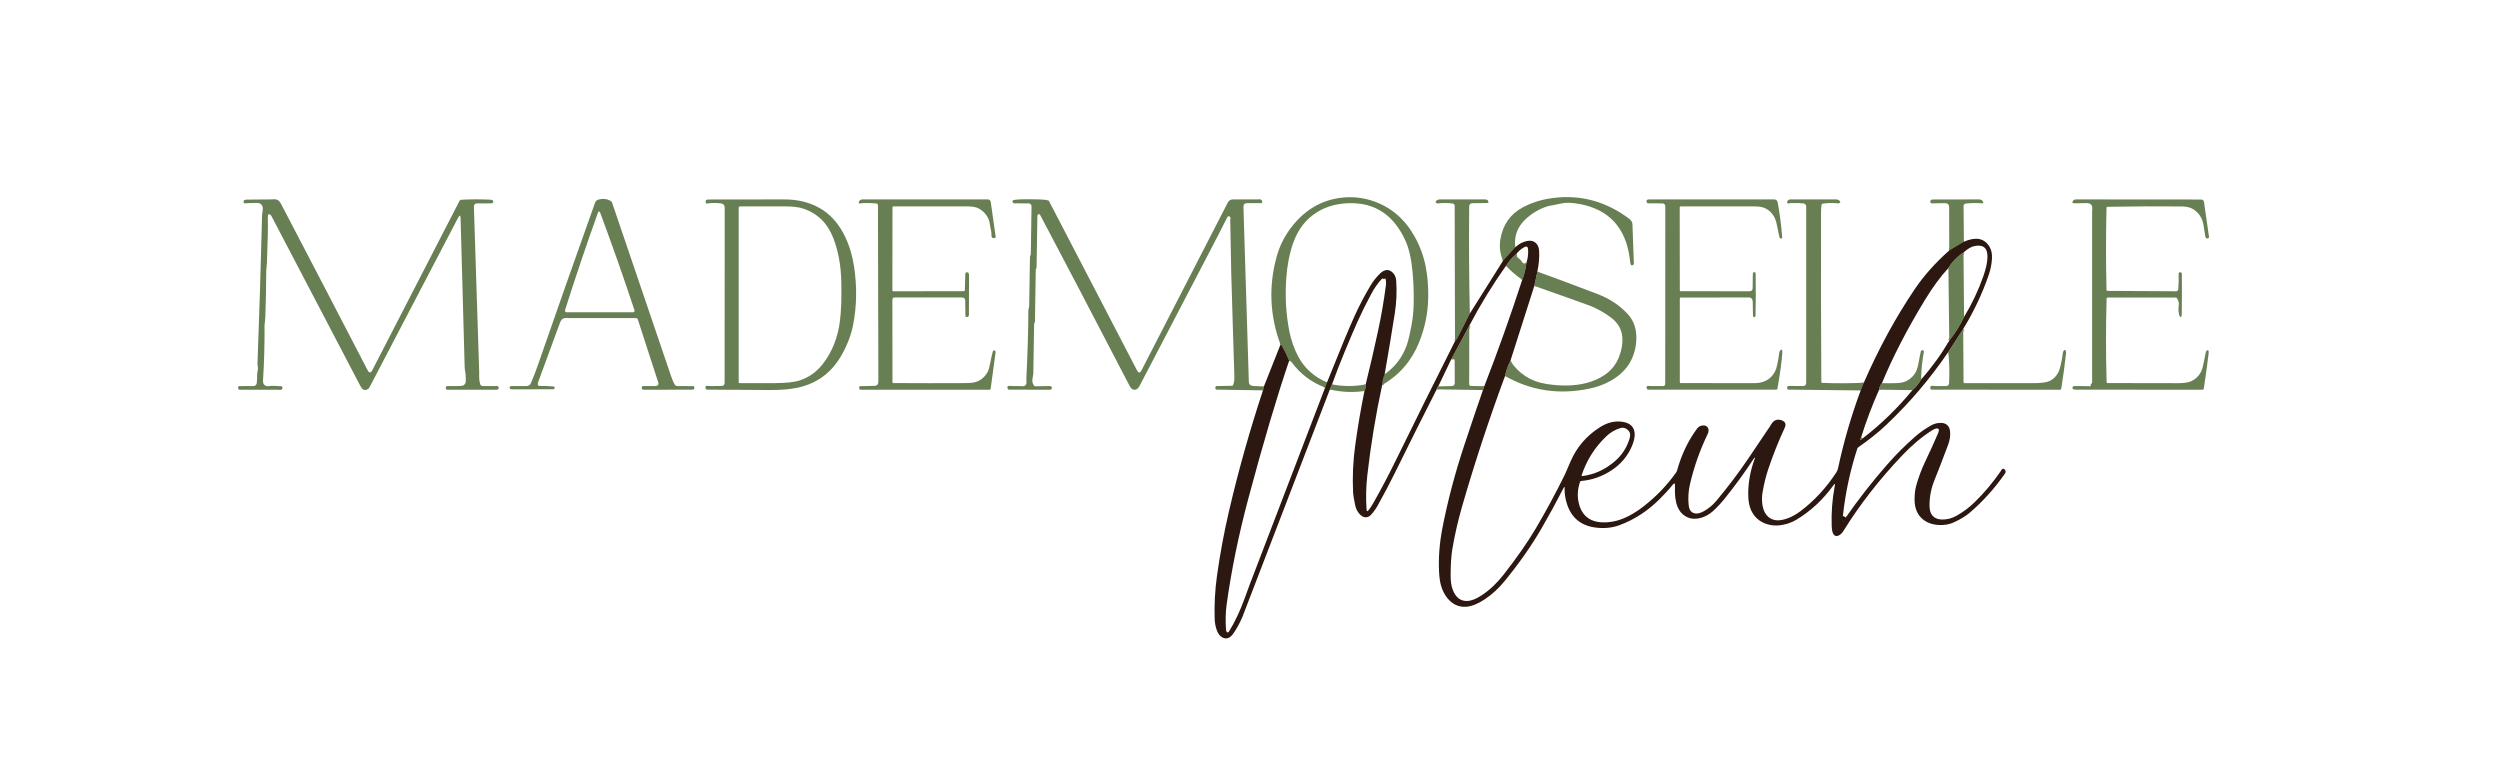 <svg xmlns="http://www.w3.org/2000/svg" id="uuid-ecc1e39a-ef6e-480e-bf89-a179ed02c12f" data-name="Calque 2" viewBox="0 0 1517 474"><g id="uuid-338fa06d-f26c-48a8-9711-e6182a629b0c" data-name="Calque 1"><g><g><g><path d="m838.71,233.66c.13-2.43.63-4.62,1.52-6.57" style="fill: none; stroke: #b3b288; stroke-width: 2px;"></path><path d="m805.25,232.04l-1.16,3.16" style="fill: none; stroke: #b3b288; stroke-width: 2px;"></path><path d="m782.25,218.96c-1.23-3.05-2.65-6-4.25-8.87-.39-.69-.72-1-.99-.95" style="fill: none; stroke: #b3b288; stroke-width: 2px;"></path><path d="m1191.27,199.61l-9.06,13.99" style="fill: none; stroke: #b3b288; stroke-width: 2px;"></path><path d="m1118.26,313.21c.17.97.05,1.88-.36,2.75-.11.23-.15.46-.11.61.08.27.26.27.53,0,.75-.73,1.31-1.57,1.68-2.54" style="fill: none; stroke: rgba(135, 121, 100, .99); stroke-width: 2px;"></path><path d="m899.87,236.68l.82-2.32" style="fill: none; stroke: #b3b288; stroke-width: 2px;"></path><path d="m923.69,169.81c1.28-3.31,2.13-6.73,2.56-10.27" style="fill: none; stroke: #b3b288; stroke-width: 2px;"></path><path d="m920.21,154c-2.52,2.11-4.64,4.54-6.37,7.29" style="fill: none; stroke: #b3b288; stroke-width: 2px;"></path><path d="m891.56,197.69l-10.9,20.23" style="fill: none; stroke: #b3b288; stroke-width: 2px;"></path><path d="m872.75,234.46c-.63.44-.95,1.04-.96,1.79" style="fill: none; stroke: #b3b288; stroke-width: 2px;"></path><path d="m827.96,237.25c.61-1.27.86-2.6.75-4" style="fill: none; stroke: #b3b288; stroke-width: 2px;"></path><path d="m840.71,169c-.53-1.34-1.18-1.35-1.96-.04" style="fill: none; stroke: rgba(135, 121, 100, .99); stroke-width: 2px;"></path><path d="m808.29,233.25l-1.31,3.09" style="fill: none; stroke: #b3b288; stroke-width: 2px;"></path><path d="m932.87,164.81l-1.83,8.69" style="fill: none; stroke: #b3b288; stroke-width: 2px;"></path><path d="m916.5,219.04c-1.55,2.93-2.63,5.98-3.23,9.13" style="fill: none; stroke: #b3b288; stroke-width: 2px;"></path><path d="m1191.7,146.69l-8.91,5.31" style="fill: none; stroke: #b3b288; stroke-width: 2px;"></path><path d="m891.9,190.28c-1.11,2.41-3.64,7.42-7.59,15.03-.47.91-.94,1.49-1.42,1.75" style="fill: none; stroke: #b3b288; stroke-width: 2px;"></path><path d="m919.48,150.05l-7.44,8.2" style="fill: none; stroke: #b3b288; stroke-width: 2px;"></path><path d="m1130.96,232.25l-1.9,4.66" style="fill: none; stroke: #b3b288; stroke-width: 2px;"></path><path d="m766.96,234.5c0,.99-.18,1.78-.56,2.36" style="fill: none; stroke: #b3b288; stroke-width: 2px;"></path><path d="m1191.46,153.25c-3.94,2.54-7,5.67-9.17,9.39" style="fill: none; stroke: #b3b288; stroke-width: 2px;"></path><path d="m1141.96,232.5c-1.01,1.14-1.58,2.46-1.71,3.96" style="fill: none; stroke: #b3b288; stroke-width: 2px;"></path><path d="m1129.29,265.5c-.91,1.75-.59,1.93.96.54" style="fill: none; stroke: #b3b288; stroke-width: 2px;"></path><path d="m1160.46,236.73c2.09-1.8,3.85-3.96,5.28-6.49" style="fill: none; stroke: #b3b288; stroke-width: 2px;"></path><path d="m1182.83,206.65c3.6-4.49,6.59-9.27,8.97-14.35" style="fill: none; stroke: #b3b288; stroke-width: 2px;"></path></g><path d="m838.71,233.66c.13-2.43.63-4.62,1.52-6.57,6.59-4.69,11.1-10.74,13.55-18.13.93-2.83,1.86-6.81,2.79-11.95.73-4.04,1.14-8.13,1.24-12.26.17-6.93-.08-13.84-.77-20.73-.73-7.34-2.1-13.24-4.1-17.71-7.07-15.75-18.5-23.42-34.27-23.01-7.29.19-13.64,1.92-19.06,5.19-7.05,4.26-12.05,10.66-15,19.21-2.2,6.36-3.57,13.46-4.11,21.3-.77,11.19-.14,21.85,1.87,31.99.57,2.82,1.28,5.46,2.15,7.91,1.01,2.85,2.11,5.36,3.29,7.54,3.86,7.12,9.67,12.32,17.44,15.6l-1.16,3.16c-8.35-3.21-15.05-8.27-20.11-15.17-.44-.61-1.02-.96-1.73-1.07-1.23-3.05-2.65-6-4.25-8.87-.39-.69-.72-1-.99-.95-6.52-17.64-7.29-35.46-2.32-53.45,1.95-7.08,5.34-13.54,10.16-19.37,7.81-9.46,17.45-14.9,28.92-16.32,6.72-.83,13.28-.13,19.68,2.09,10.52,3.65,18.72,10.6,24.61,20.85,3.35,5.83,5.69,12.02,7,18.56,1.21,6.05,1.74,12.57,1.58,19.56-.21,9.12-2.05,17.99-5.5,26.61-4.5,11.23-11.98,19.9-22.43,25.99Z" style="fill: #687f54;"></path><path d="m919.48,150.05l-7.44,8.2c-1.83-4.26-2.36-8.68-1.57-13.26,1.51-8.73,6.04-15.12,13.59-19.18,5.45-2.92,11.57-4.81,18.37-5.67,16.83-2.13,32.26,2.11,46.31,12.72,1.18.89,1.79,2.02,1.84,3.41l.85,23.67c.01.33-.14.63-.39.8-1.03.69-1.64.16-1.83-1.6-.1-.93-.21-1.87-.34-2.8-2.56-18.29-12.59-29.13-30.09-32.5-4.79-.93-8.64-1.04-11.53-.34-1.49.36-2.98.67-4.49.92-1.95.32-3.44.65-4.45,1-4.88,1.67-9.2,4.31-12.95,7.94-4.73,4.57-6.69,10.13-5.88,16.69Z" style="fill: #687f54;"></path><path d="m409.3,233.21c.35.65,1.04,1.05,1.8,1.05l9.59.04c.32,0,.59.21.63.49.07.41.03.82-.14,1.21-.12.27-.41.44-.75.44l-29.93.06c-.36,0-.67-.14-.83-.38-.29-.43-.34-.91-.14-1.43.1-.26.39-.44.73-.44h7.28c1.73,0,2.33-.82,1.8-2.45l-12.33-38.02c-.15-.47-.59-.78-1.09-.78h-40.74c-.07,0-.52-.03-1.35-.09-1.91-.13-3.25.83-4.02,2.9-4.49,12.05-8.92,24.11-13.31,36.2-.56,1.55-.02,2.29,1.62,2.23,2.43-.09,4.97,0,7.63.26.83.08,1.06.5.69,1.26-.13.27-.42.44-.75.44l-25.19.06c-.35,0-.67-.11-.89-.32-.52-.5-.53-.97-.02-1.41.21-.18.54-.28.92-.28h8.96c1.3,0,2.2-.6,2.71-1.8,1.57-3.71,3.01-7.45,4.32-11.24,11.37-32.77,22.91-65.51,34.6-98.24.3-.86.99-1.52,1.86-1.79,2.78-.87,5.38-.58,7.81.87.27.16.47.42.58.73,12.02,35.22,24,70.46,35.94,105.71.61,1.8,1.28,3.37,2.01,4.72Zm-46.6-103.79c-6.94,19.33-13.54,38.89-19.81,58.69-.18.56.13,1.16.69,1.34.1.03.21.05.32.05h40.21c.52,0,.94-.42.94-.94,0-.1-.02-.2-.05-.3-6.57-19.87-13.47-39.48-20.68-58.85-.55-1.47-1.09-1.47-1.62,0Z" style="fill: #687f54;"></path><path d="m279.48,132.53c-.06-2.08-.57-2.2-1.53-.36l-53.76,102.89c-.24.46-.61.85-1.06,1.11-1.04.6-1.99.64-2.85.13-.5-.3-1.02-.97-1.57-2.01-17.99-34.35-35.97-68.7-53.93-103.06-.27-.53-.6-.9-.98-1.1-.92-.47-1.35.07-1.3,1.62.17,5.1,0,14.02-.5,26.75-.05,1.12-.11,2.03-.18,2.72-.17,1.51-.26,2.41-.26,2.71-.04,9.44-.23,18.88-.56,28.32-.03,1.03-.1,1.87-.2,2.53-.19,1.27-.29,2.1-.29,2.47.1,11.16-.2,22.31-.91,33.44-.08,1.33.18,2.27.79,2.84.81.77,1.93,1.01,3.36.72,1.05-.21,3.41-.16,7.06.15.31.02.56.25.58.54.12,1.19-.46,1.74-1.73,1.65-.85-.06-1.29-.09-1.33-.09h-22.84c-.34,0-.64-.15-.78-.39-.23-.39-.31-.82-.25-1.3.04-.29.29-.51.6-.51l8.8-.04c.98,0,1.79-.73,1.91-1.68.21-1.79.3-3.63.27-5.52,0-.4.12-1.25.39-2.55.13-.6.13-1.21.01-1.83-.16-.81-.23-1.4-.22-1.77,1.13-29.88,2.05-59.77,2.78-89.66.02-.77.13-1.78.33-3.03.57-3.53-.73-5.22-3.9-5.09-1.46.06-2.25.09-2.36.09-1.5-.02-3,.04-4.5.17-.32.03-.6-.14-.69-.42-.37-1.21.26-1.82,1.87-1.85,5.03-.07,10.05-.11,15.07-.12.05,0,.5-.03,1.35-.09,1.85-.13,3.28.76,4.27,2.65,17.51,33.51,35.04,67.19,52.59,101.04.97,1.86,1.93,1.86,2.89,0l52.93-102.77c.18-.36.56-.6.97-.62,5.94-.31,11.76-.33,17.47-.06.67.03,1.17.14,1.5.33.63.37.7.9.22,1.57-.15.21-.45.33-.81.34l-8.68.05c-1.35,0-2.01.77-1.96,2.28,1.05,33.42,2.12,66.81,3.21,100.17,0,.09,0,.95-.03,2.6-.03,1.48.17,2.99.58,4.54.19.72.85,1.22,1.6,1.22h8.83c.34,0,.63.18.73.45.19.51.14.99-.16,1.43-.16.23-.47.37-.83.37h-29.99c-.35,0-.66-.14-.81-.38-.27-.43-.31-.89-.12-1.36.11-.27.4-.45.75-.46,2.44-.05,4.88-.07,7.33-.06,1.42,0,2.42-.24,3-.75.69-.6,1.01-1.42.98-2.47-.04-1.27-.06-1.95-.05-2.05.03-1.01-.04-2.02-.22-3.01-.25-1.33-.38-2.32-.4-2.97-.85-30.63-1.67-60.78-2.48-90.46Z" style="fill: #687f54;"></path><path d="m428.24,123.1c-.18-1.35.24-2.03,1.26-2.04,15.33-.04,30.67-.06,46-.06,1.69,0,2.93.03,3.7.08,15.71,1.08,26.89,8.55,33.55,22.42,2.67,5.56,4.51,11.71,5.52,18.44,1.8,11.97,1.63,23.57-.52,34.81-1.15,6.05-3.39,12.08-6.71,18.1-6.09,11.05-15.11,17.85-27.04,20.4-4.59.98-10.18,1.45-16.75,1.41-12.61-.07-25.37-.15-38.3-.23-.33,0-.62-.21-.73-.52-.45-1.31-.03-1.91,1.27-1.79.97.09,1.48.14,1.53.14,2.5.02,4.75,0,6.74-.05,1.29-.03,1.93-.69,1.93-1.97l.06-106.24c0-1.49-.74-2.35-2.22-2.57-2.62-.39-5.54-.37-8.77.07-.25.03-.48-.14-.52-.4Zm71.07,97.71c5.67-7.33,9.12-16.02,10.37-26.07.78-6.27,1.05-14.27.82-23.99-.23-9.71-1.82-18.41-4.77-26.09-3.54-9.21-9.69-15.25-18.44-18.12-2.63-.86-6.21-1.29-10.72-1.29h-27.44c-.49,0-.88.39-.88.88h0v105.82c0,.3.25.55.55.55,7,.02,13.88.02,20.64,0,7.34-.03,12.61-.58,15.81-1.64,5.65-1.87,10.33-5.21,14.06-10.04Z" style="fill: #687f54;"></path><path d="m542.07,232.44c14.78.09,29.56.1,44.34.02,3.21-.02,5.64-.45,7.31-1.29,2.42-1.22,4.27-3.04,5.56-5.45.61-1.15,1.19-3.19,1.73-6.14.39-2.11.86-4.21,1.42-6.29.08-.32.32-.57.61-.62.86-.16,1.2.39,1.02,1.64-.99,6.89-1.96,14.08-2.92,21.56-.05.36-.35.63-.72.63h-78.17c-.33,0-.63-.17-.74-.44-.18-.42-.22-.85-.12-1.28.06-.26.34-.45.68-.46l8.46-.18c1.65-.03,2.47-.89,2.46-2.58l-.24-106.97c0-.59-.45-1.08-1.05-1.14-2.51-.23-5.19-.3-8.03-.22-.31,0-.75.07-1.3.19-1.08.23-1.48-.07-1.2-.91.3-.9,1.14-1.51,2.08-1.51h76.19c.88,0,1.62.65,1.74,1.51l3,21.24c.04.3-.14.57-.42.64-1.49.33-2.21-.24-2.16-1.72.03-1.03-.02-1.79-.14-2.3-.31-1.29-.55-2.6-.74-3.91-.23-1.66-.55-2.93-.97-3.8-1.31-2.71-3.24-4.75-5.8-6.13-1.59-.85-3.81-1.28-6.64-1.28h-45.04c-.39,0-.71.31-.71.7h0s-.06,50.25-.06,50.25c0,.3.25.55.55.55l42.77-.07c.35,0,.64-.27.65-.6l.3-10.09c0-.32.19-.58.45-.66,1.19-.35,1.79.21,1.79,1.67.03,7.98,0,15.96-.07,23.94-.01,1.15-.56,1.61-1.65,1.38-.28-.06-.48-.32-.48-.63l-.12-9.22c-.02-1.31-.68-1.97-1.99-1.97h-40.88c-.73,0-1.32.59-1.32,1.31h0l.06,50.13c0,.28.23.5.51.5h0Z" style="fill: #687f54;"></path><path d="m766.96,234.5c0,.99-.18,1.78-.56,2.36l-28.09-.43c-.34,0-.62-.18-.72-.43-.16-.43-.17-.86-.03-1.29.08-.26.36-.44.69-.45l9.31-.17c.32,0,.6-.19.72-.48.55-1.29.79-3.16.72-5.61-.27-10.17-.59-20.33-.94-30.49-.73-21.19-1.25-42.39-1.55-63.59,0-.05.04-.49.11-1.33.08-.87-.29-1.33-1.11-1.36-.3-.01-.58.17-.73.47-2,4.07-6.74,13.28-14.22,27.61-13.01,24.94-26.02,49.87-39.04,74.79-.71,1.35-1.53,2.13-2.46,2.34-1.44.34-2.63-.39-3.56-2.19-23.19-44.6-41.25-79.12-54.19-103.56-.41-.79-.9-.97-1.45-.54-.23.18-.36.49-.37.84-.21,10.38-.37,20.76-.49,31.13,0,.25-.05.49-.16.71-.07.15-.15.29-.22.44-.08.15-.12.31-.12.48-.15,10.46-.31,20.92-.49,31.38,0,.25-.06.48-.17.7-.07.15-.15.29-.22.44-.08.15-.12.31-.12.48-.17,10.01-.32,20.01-.47,30.02,0,.06-.19,1.18-.55,3.37-.23,1.39.11,2.69,1.02,3.91.18.24.48.37.81.36,1.37-.07,4.1-.13,8.19-.16,1.68-.01,2.18.6,1.51,1.83-.14.26-.43.42-.76.42l-24.93-.06c-.33,0-.62-.17-.75-.44-.65-1.35-.21-1.97,1.33-1.86,1.07.07,1.64.11,1.71.11h3.77c.05,0,.63.04,1.73.11,1.9.13,2.82-.74,2.75-2.61-.05-1.26-.07-1.93-.06-2.01.8-16.28,1.2-29.86,1.2-40.74,0-.85.09-1.53.28-2.04.15-.41.22-.73.23-.97.14-10.04.3-20.08.48-30.13,0-.24.06-.47.17-.69.07-.15.15-.29.22-.44.08-.15.12-.31.12-.48.15-9.57.29-19.23.44-28.98.02-1.01-.69-1.83-1.59-1.85,0,0-.01,0-.02,0l-8.76-.03c-.36,0-.67-.13-.83-.34-.73-1-.4-1.6,1.01-1.8,2.51-.35,7.51-.44,15-.25,2.39.06,4.13.27,5.22.63.29.1.54.32.7.63l53.26,102.44c.92,1.78,1.84,1.78,2.75,0l52.32-101.74c.67-1.31,1.74-1.96,3.21-1.96h14.78c.05,0,.39-.02,1.01-.07,1.08-.08,1.73.37,1.95,1.34.1.43-.17.86-.6.96-.06.01-.12.02-.18.02h-8.33c-1.59,0-2.36.79-2.31,2.38l3.27,105.99c.05,1.64.97,2.5,2.77,2.58l6.39.3Z" style="fill: #687f54;"></path><path d="m891.9,190.28c-1.11,2.41-3.64,7.42-7.59,15.03-.47.91-.94,1.49-1.42,1.75l-.2-82.23c0-.68-.5-1.24-1.17-1.33-3.01-.39-6.02-.41-9.02-.06-.36.04-.68-.04-.9-.22-.54-.45-.59-.9-.14-1.33.61-.57,1.41-.89,2.24-.89,9.7,0,18.8,0,27.3-.02,1.39,0,2.12.57,2.19,1.7.02.26-.18.49-.46.51-.01,0-.03,0-.04,0l-9.21.12c-1.31.02-1.96.68-1.97,1.98-.21,21.89-.08,43.55.39,64.99Z" style="fill: #687f54;"></path><path d="m1019.82,232.44c14.89.07,29.79.09,44.68.06,6.03-.01,10.26-2.45,12.69-7.31.91-1.82,1.73-5.58,2.47-11.27.07-.49.24-.88.51-1.19,1.02-1.15,1.46-.64,1.33,1.52-.3,4.89-1.29,12.13-2.98,21.7-.04.28-.29.49-.58.49h-77.88c-.31,0-.59-.18-.7-.45-.53-1.31-.12-1.92,1.23-1.83.84.06,1.28.09,1.33.09h7.34c.65,0,1.18-.53,1.18-1.18l.06-107.66c0-1.33-.6-2-1.79-2l-8.64-.02c-.33,0-.62-.16-.73-.4-.57-1.33-.1-1.99,1.41-1.99h75.7c1.27,0,2.03.63,2.26,1.88,1.23,6.63,2.14,13.68,2.75,21.13.03.34-.14.64-.41.72-.35.11-.66.05-.95-.2-.18-.16-.31-.42-.38-.78-.55-2.66-1.1-5.31-1.66-7.96-.91-4.3-3.12-7.39-6.62-9.27-1.59-.85-3.79-1.27-6.62-1.27h-44.89c-.38,0-.68.3-.68.68l.06,50.26c0,.28.22.5.5.5l41.71.06c1.32,0,1.98-.66,1.98-1.99,0-2.84.04-5.68.11-8.51.03-.95.44-1.28,1.25-1.01.27.09.45.37.46.7.15,8.43.13,16.87-.06,25.3,0,.42-.09.74-.26.96-.25.33-.55.38-.89.14-.25-.17-.4-.49-.41-.84l-.14-8.37c-.03-1.76-.87-2.64-2.52-2.63l-41.23.06c-.28,0-.5.23-.5.51h0v50.86c0,.28.23.51.51.51h0Z" style="fill: #687f54;"></path><path d="m1130.96,232.25l-1.9,4.66-43.75-.48c-.32,0-.6-.17-.71-.43-.52-1.23-.05-1.84,1.4-1.82,2.67.05,5.34.07,8.02.07,1.32,0,1.98-.66,1.98-1.98v-107.01c0-.93-.7-1.71-1.62-1.82-2.18-.25-4.67-.32-7.47-.22-.25.01-.68.08-1.29.2-1.01.19-1.39-.15-1.13-1.03.24-.82.99-1.39,1.84-1.39h27.81c.76,0,1.49.29,2.05.8.69.63.67,1.12-.07,1.45-.29.13-.67.17-1.14.12-3.03-.32-6.04-.24-9.05.24-.3.04-.54.27-.59.57-.22,1.28-.33,2.89-.34,4.82-.09,34.27-.03,68.54.18,102.81,0,.28.23.51.51.52,8.43.33,16.85.3,25.27-.08Z" style="fill: #687f54;"></path><path d="m1191.7,146.69l-8.91,5.31-.04-26.02c0-1.82-.87-2.72-2.59-2.7l-7.85.12c-.36,0-.66-.13-.8-.35-.35-.57-.29-1.11.18-1.64.2-.22.51-.35.87-.35l28.44-.06c1.12,0,1.92.51,2.39,1.54.33.71-.14.98-1.41.83-.73-.09-1.23-.14-1.48-.15-2.58-.07-5.12.02-7.63.27-.78.08-1.38.73-1.37,1.5l.2,21.7Z" style="fill: #687f54;"></path><path d="m1278.82,232.44c14.3.07,28.6.09,42.9.07,3.54,0,6.17-.4,7.88-1.18,2.65-1.21,4.66-3.15,6.03-5.8.61-1.18,1.15-3.09,1.64-5.74.36-1.97.75-3.94,1.17-5.89.09-.44.27-.79.53-1.05.71-.71,1.13-.52,1.25.58.03.3.01.68-.04,1.14-.87,7.15-1.83,14.2-2.89,21.14-.07.45-.46.79-.91.79-25.9.03-51.59.01-77.08-.06-.6,0-1.05-.13-1.36-.39-.51-.43-.53-.92-.05-1.46.19-.22.51-.34.86-.34,2.86-.03,5.72,0,8.59.05.13,0,.34.06.65.15.4.12.6-.09.61-.63,0-.31.11-.61.32-.84l.31-.35c.17-.2.27-.5.27-.84v-103.46s.03-.59.1-1.66c.15-2.31-1.05-3.45-3.6-3.44-2.41.01-4.83.05-7.25.12-1.11.03-1.47-.34-1.08-1.12.37-.75,1.14-1.23,1.97-1.23l76.09.06c.83,0,1.54.62,1.66,1.45l3.04,21.25c.05.31-.09.61-.35.74-1.1.55-1.77.03-2-1.56-.29-1.97-.59-3.93-.89-5.88-.74-4.85-3.06-8.33-6.95-10.46-1.57-.86-3.7-1.3-6.38-1.32-15.04-.15-30.08-.08-45.12.21-.27,0-.49.23-.5.5-.4,16.67-.4,33.34,0,50.01,0,.28.23.51.51.51l41.77.23c.63,0,1.16-.49,1.23-1.12.28-2.84.36-5.88.25-9.12-.04-1.2.46-1.58,1.49-1.15.27.11.45.39.45.71.1,8.37.08,16.75-.06,25.13,0,.57-.2.95-.58,1.13-.23.11-.52-.03-.65-.31,0-.02-.02-.04-.02-.05-.71-1.98-.91-4.05-.59-6.2.27-1.79-.09-3.39-1.06-4.8-.18-.25-.47-.4-.79-.4h-41.39c-.27,0-.49.23-.5.51-.5,16.95-.5,33.91,0,50.86,0,.28.24.51.52.51Z" style="fill: #687f54;"></path><path d="m1191.27,199.61l-9.06,13.99c-10.95,16.11-23.45,30.81-37.5,44.1-2.76,2.62-5.52,5.01-8.29,7.18-2.83,2.22-5.77,4.4-8.82,6.55-.28.19-.49.47-.59.79-4.35,13.37-7.27,27.03-8.75,40.99.17.97.05,1.88-.36,2.75-.11.23-.15.46-.11.61.08.27.26.27.53,0,.75-.73,1.31-1.57,1.68-2.54,7.83-11.23,16.25-21.99,25.27-32.28,5.21-5.95,10.8-11.52,16.75-16.73,3.03-2.65,6.3-4.96,9.82-6.91,1.91-1.06,3.97-1.56,6.16-1.49,1.67.05,2.98.61,3.94,1.68.77.86,1.23,2.08,1.38,3.66.24,2.53-.18,5.23-1.26,8.09-3.97,10.53-6.59,17.33-7.87,20.38-2.33,5.55-3.45,11.1-3.35,16.64.04,2.41.55,4.24,1.52,5.49,1.31,1.67,3.19,2.57,5.64,2.68,3.22.15,6.34-.63,9.36-2.35,4.03-2.29,7.69-5.05,10.99-8.29,5.79-5.68,10.98-11.86,15.58-18.54.01-.03.17-.29.47-.79.54-.89,1.17-1.07,1.88-.53.79.6.96,1.72.4,2.53-6.25,9-13.38,16.93-21.37,23.78-2.39,2.05-5.59,4.01-9.62,5.88-2.76,1.28-5.85,1.83-9.28,1.64-3.46-.19-6.36-1.1-8.71-2.75-4.05-2.83-6.03-7.19-5.95-13.08.04-3.06.35-5.65.93-7.77,1.41-5.17,3.28-10.17,5.59-15.01,2.65-5.55,5.2-11.15,7.64-16.8,1.13-2.61.65-3.62-1.44-3.03-.62.18-1.35.54-2.2,1.07-6.06,3.84-12.05,8.87-17.96,15.1-13.93,14.67-25.75,29.84-35.46,45.49-.99,1.59-2,2.63-3.01,3.1-1.81.85-3.08.22-3.82-1.87-.3-.85-.48-2.09-.54-3.72-.3-8.17.31-16.29,1.84-24.34.28-1.47.05-1.69-.69-.65-6.34,8.85-13.9,15.89-22.69,21.12-2.33,1.39-4.94,2.38-7.83,2.98-2.89.61-5.64.63-8.23.07-4.85-1.05-8.42-3.61-10.71-7.7-1.67-2.97-2.45-6.97-2.35-12,.15-7.05,1.49-13.93,4.04-20.63.15-.41.06-.52-.28-.31-.09.05-.16.12-.22.21-5.63,8.61-11.67,16.91-18.14,24.9-2.09,2.58-4.36,4.98-6.81,7.21-2.23,2.01-4.72,3.39-7.48,4.14-2.99.81-5.7.64-8.14-.49-2.73-1.26-4.73-3.47-5.98-6.63-1.2-3.03-1.67-7.15-1.42-12.36.09-1.73-.41-1.91-1.49-.56-2.09,2.63-4.78,5.57-8.06,8.82-7.18,7.1-15.23,12.3-24.15,15.6-4.48,1.65-9.37,2.13-14.67,1.42-8.8-1.17-14.54-5.97-17.21-14.38-1.05-3.31-1.52-6.48-1.4-9.53.04-.95-.16-1-.59-.15-4.26,8.3-8.72,16.48-13.39,24.55-6.02,10.41-13.48,21.06-22.37,31.96-3.68,4.51-7.73,8.23-12.15,11.14-4.11,2.71-7.78,4.2-11.03,4.48-4.67.39-8.61-1.44-11.82-5.49-1.63-2.06-2.86-4.59-3.7-7.59-.61-2.17-.99-4.92-1.14-8.27-.39-8.53.28-17.31,2.03-26.33,3.2-16.54,7.68-33.48,13.44-50.81,5.12-15.41,8.85-26.42,11.18-33.01l.82-2.32c8.27-21.31,15.93-42.82,23-64.55,1.28-3.31,2.13-6.73,2.56-10.27.84-2.7,1.18-5.42,1.01-8.15-.11-1.73-.92-2.18-2.44-1.33-1.8,1-3.34,2.31-4.61,3.94-2.52,2.11-4.64,4.54-6.37,7.29-8.24,11.66-15.67,23.79-22.28,36.4l-10.9,20.23-7.91,16.54c-.63.44-.95,1.04-.96,1.79-8.45,16.65-16.8,33.34-25.05,50.09-3.43,6.96-7.04,13.82-10.84,20.58-1.11,1.99-2.44,3.82-3.99,5.49-1.02,1.1-2.16,1.6-3.43,1.49-1.03-.09-2.05-.59-3.04-1.52-1.61-1.5-2.67-3.54-3.19-6.13-.73-3.61-1.12-6.03-1.18-7.25-.47-9.53-.05-19.03,1.25-28.49,1.52-11.15,3.4-22.23,5.64-33.26.61-1.27.86-2.6.75-4,2.67-10.78,5.17-21.6,7.51-32.45,1.97-9.14,3.55-18.34,4.75-27.61.18-1.42.09-2.82-.26-4.19-.53-1.34-1.18-1.35-1.96-.04-2.45,2.59-4.64,5.66-6.56,9.23-3.15,5.83-5.98,11.56-8.51,17.18-1.64,3.66-4.15,9.53-7.52,17.61-2.79,6.69-5.41,13.45-7.87,20.27l-1.31,3.09c-16.26,42.16-32.48,84.33-48.65,126.52-2.84,7.4-4.27,11.12-4.28,11.16-1.75,4.13-3.67,7.64-5.74,10.54-1.91,2.69-4.04,3.47-6.38,2.34-1.57-.75-2.75-2.22-3.53-4.39-.81-2.24-1.26-4.58-1.33-7.01-.27-8.71.2-17.37,1.4-26,1.83-13.16,4.25-26.21,7.26-39.15,5.73-24.67,12.62-49.17,20.67-73.49.38-.58.57-1.37.56-2.36l10.05-25.36c.27-.05.6.26.99.95,1.6,2.87,3.02,5.82,4.25,8.87-7.48,21.99-15.71,49.78-24.69,83.35-5.96,22.29-10.38,43.88-13.25,64.75-.61,4.46-.73,9.47-.36,15.04.04.52.16.93.35,1.22.49.75,1.03.62,1.64-.38,3.5-5.79,6.54-12.21,9.11-19.25,2.01-5.52,3.03-8.29,3.04-8.32,15.39-40.04,30.72-80.1,46-120.17l1.16-3.16c7.86-19.66,13.46-33.15,16.81-40.48,2.85-6.25,6.04-12.32,9.55-18.22,1.68-2.83,3.72-5.37,6.11-7.62.86-.81,1.83-1.38,2.91-1.69,1.07-.31,2.11-.18,3.12.41,2.14,1.25,3.3,3.27,3.49,6.06.45,6.62.15,13.21-.88,19.77-1.9,12.05-3.94,24.32-6.13,36.82-.89,1.95-1.39,4.14-1.52,6.57-3.91,18.11-6.91,36.3-8.99,54.59-.8,6.99-.96,13.99-.47,21.02.07,1.07.46,1.19,1.15.37.89-1.05,1.8-2.39,2.71-4,4.71-8.25,9.15-16.64,13.33-25.17,12.03-24.54,24.18-49.01,36.45-73.41.48-.26.95-.84,1.42-1.75,3.95-7.61,6.48-12.62,7.59-15.03l20.14-32.03,7.44-8.2c2.23-2.06,4.64-3.33,7.24-3.82,1.93-.37,3.53-.08,4.8.87,1.45,1.09,2.26,2.72,2.41,4.9.28,4.04-.07,8.31-1.06,12.81l-1.83,8.69-14.54,45.54c-1.55,2.93-2.63,5.98-3.23,9.13-9.69,26.15-18.39,52.57-26.09,79.26-2.48,8.58-4.46,17.27-5.93,26.07-.63,3.76-.96,8.93-1,15.5-.02,3.64.42,6.62,1.31,8.94,1.78,4.59,4.67,6.84,8.66,6.75,2.53-.06,5.49-1.22,8.9-3.47,4.79-3.16,9.18-7.3,13.19-12.41,8.09-10.32,14.63-19.71,19.63-28.17,6.31-10.69,12.2-21.61,17.67-32.75.01-.03,1.16-2.67,3.44-7.94,3.75-8.65,9.7-15.57,17.85-20.74,4.57-2.9,9.19-3.97,13.85-3.21,4.27.69,6.64,2.84,7.12,6.45.3,2.27-.23,5.01-1.6,8.24-2.52,5.94-6.54,10.78-12.07,14.51-5.67,3.83-11.93,6.06-18.77,6.69-.3.03-.56.23-.66.52-1.49,4.41-1.75,8.69-.77,12.84,1.99,8.41,7.74,12.31,17.25,11.68,1.82-.11,3.61-.4,5.38-.85,5.16-1.31,10.57-4.12,16.23-8.45,7.72-5.9,14.43-12.83,20.14-20.79.3-.41.52-.87.66-1.36,2.67-9.62,6.72-18.09,12.15-25.42.84-1.13,1.98-1.76,3.42-1.89,1.39-.12,2.4.31,3.05,1.3.7,1.07.67,2.39-.09,3.97-4.71,9.77-8.29,19.93-10.73,30.5-.96,4.16-1.21,8.37-.76,12.62.31,2.93,1.58,4.59,3.83,4.99,1.47.26,3.19-.15,5.18-1.24,2.95-1.61,5.53-3.73,7.74-6.36,6.98-8.31,13.51-16.96,19.59-25.95,4.25-6.3,8.5-12.61,12.75-18.92.04-.05.36-.57.97-1.58,1.52-2.52,3.56-3.36,6.13-2.53,2.45.79,3.14,2.36,2.05,4.71-3.81,8.21-7.14,16.6-10.01,25.17-1.38,4.12-2.5,8.69-3.37,13.71-.49,2.88-.5,5.66-.02,8.35.54,2.99,1.71,5.25,3.5,6.77,2.2,1.85,4.94,2.46,8.21,1.82,3.85-.75,7.6-2.51,11.25-5.27,8.39-6.35,15.63-14.17,21.72-23.45.55-.84.93-1.75,1.14-2.73,3.38-15.9,7.95-31.61,13.7-47.14l1.9-4.66c9.01-20.68,19.3-39.58,30.85-56.69,5.55-8.21,12.54-16.07,20.98-23.56l8.91-5.31c7.14-3.13,12.28-2.18,15.43,2.87,1.23,1.97,1.76,4.39,1.61,7.26-.19,3.39-.84,6.72-1.96,9.98-3.97,11.52-9.14,22.46-15.51,32.81Zm.19-46.36c-3.94,2.54-7,5.67-9.17,9.39-4.75,5.13-9.54,11.64-14.35,19.55-10.73,17.62-19.39,34.39-25.98,50.31-1.01,1.14-1.58,2.46-1.71,3.96-4.22,9.47-7.87,19.15-10.96,29.04-.91,1.75-.59,1.93.96.54,11.15-8.61,21.22-18.38,30.21-29.31,2.09-1.8,3.85-3.96,5.28-6.49,6.57-7.41,12.26-15.27,17.09-23.59,3.6-4.49,6.59-9.27,8.97-14.35,4.81-7.93,8.72-16.2,11.73-24.79,1.59-4.53,2.41-8.36,2.47-11.51.11-5.55-2.54-7.78-7.94-6.69-1.99.41-4.19,1.72-6.6,3.94Zm-204.53,107.01c-1.14-.73-2.36-.9-3.66-.51-3.19.96-6,2.58-8.41,4.86-7.06,6.68-12.11,14.63-15.14,23.86-.06.16.03.34.2.39.04.02.09.02.14.02,6.85-.81,13.14-3.54,18.88-8.19,4.13-3.34,7.08-7.26,8.87-11.75.81-2.02,1.26-3.45,1.35-4.29.2-1.84-.54-3.3-2.23-4.39Z" style="fill: #2c1810;"></path><path d="m1191.46,153.25l.34,39.05c-2.38,5.08-5.37,9.86-8.97,14.35l-.54-44.01c2.17-3.72,5.23-6.85,9.17-9.39Z" style="fill: #687f54;"></path><path d="m920.21,154c-.1,1.28.48,2.3,1.73,3.06.54.33,1.04.89,1.5,1.67.35.6.72.96,1.09,1.08.58.19,1.15.1,1.72-.27-.43,3.54-1.28,6.96-2.56,10.27-3.71-2.62-6.99-5.46-9.85-8.52,1.73-2.75,3.85-5.18,6.37-7.29Z" style="fill: #687f54;"></path><path d="m932.87,164.81c12.18,4.42,24.28,8.93,36.31,13.53,7.57,2.89,13.78,7.01,18.63,12.35,3.4,3.73,5.11,8.42,5.13,14.06.01,4.93-1.01,9.49-3.07,13.68-1.96,3.98-4.91,7.4-8.84,10.27-4.64,3.37-10.07,5.72-16.28,7.05-18.49,3.95-35.65,1.42-51.48-7.58.6-3.15,1.68-6.2,3.23-9.13,5.16,7.81,12.41,12.45,21.76,13.93,9.05,1.43,17.04,1.27,23.99-.47,4.31-1.08,8.04-2.68,11.19-4.81,4.23-2.86,7.23-6.57,9-11.14,1.67-4.31,2.32-8.41,1.94-12.28-.45-4.59-2.68-8.41-6.69-11.46-3.69-2.81-7.85-5.18-12.47-7.13-.37-.16-4.85-1.77-13.44-4.84-6.91-2.47-13.82-4.92-20.74-7.34l1.83-8.69Z" style="fill: #687f54;"></path><path d="m840.71,169l-1.96-.04c.78-1.31,1.43-1.3,1.96.04Z" style="fill: rgba(15, 10, 11, .98);"></path><path d="m891.56,197.69l-.06,35.45c0,.57.47,1.04,1.05,1.05l8.14.17-.82,2.32-28.08-.43c.01-.75.33-1.35.96-1.79l8.2-.2c1-.02,1.8-.79,1.8-1.73l-.06-13.96c0-.33-.22-.59-.49-.6l-1.54-.05,10.9-20.23Z" style="fill: #687f54;"></path><path d="m1191.27,199.61l.22,32.38c0,.28.23.51.51.51h41.38c4.93,0,8.3-.4,10.09-1.21,3.43-1.55,5.67-4.48,6.74-8.8.67-2.73,1.18-5.48,1.52-8.27.07-.5.2-.91.4-1.23.62-.99,1.11-.93,1.46.18.11.33.14.72.09,1.17-.81,7.24-1.78,14.41-2.91,21.51-.06.37-.38.65-.76.65l-77.95-.06c-.31,0-.58-.19-.66-.48-.4-1.35.09-1.97,1.48-1.85,1.11.09,1.69.14,1.74.14h6.13c1.25,0,1.9-.62,1.96-1.87.31-6.48.15-12.74-.5-18.78l9.06-13.99Z" style="fill: #687f54;"></path><path d="m1165.74,230.24c-1.43,2.53-3.19,4.69-5.28,6.49l-20.21-.27c.13-1.5.7-2.82,1.71-3.96,3,.08,6,.07,9.01-.04,2.47-.09,4.45-.52,5.94-1.31,1.91-1.01,3.5-2.37,4.79-4.09,1.09-1.45,1.9-3.64,2.43-6.57.69-3.84,1.15-6.17,1.37-6.99.28-1.05.82-1.32,1.61-.81.24.16.36.48.3.8-1.03,5.55-1.59,11.13-1.67,16.75Z" style="fill: #687f54;"></path><path d="m808.29,233.25c6.81,1.3,13.62,1.3,20.42,0,.11,1.4-.14,2.73-.75,4-6.81,1.03-13.81.73-20.98-.91l1.31-3.09Z" style="fill: #687f54;"></path><path d="m1129.29,265.5c.37.07.69.25.96.54-1.55,1.39-1.87,1.21-.96-.54Z" style="fill: #687f54;"></path><path d="m1118.26,313.21c.73.52,1.31.8,1.74.83-.37.97-.93,1.81-1.68,2.54-.27.26-.45.26-.53,0-.04-.15,0-.38.11-.61.41-.87.53-1.78.36-2.75Z" style="fill: rgba(15, 10, 11, .98);"></path></g><rect width="1517" height="474" style="fill: none;"></rect></g></g></svg>